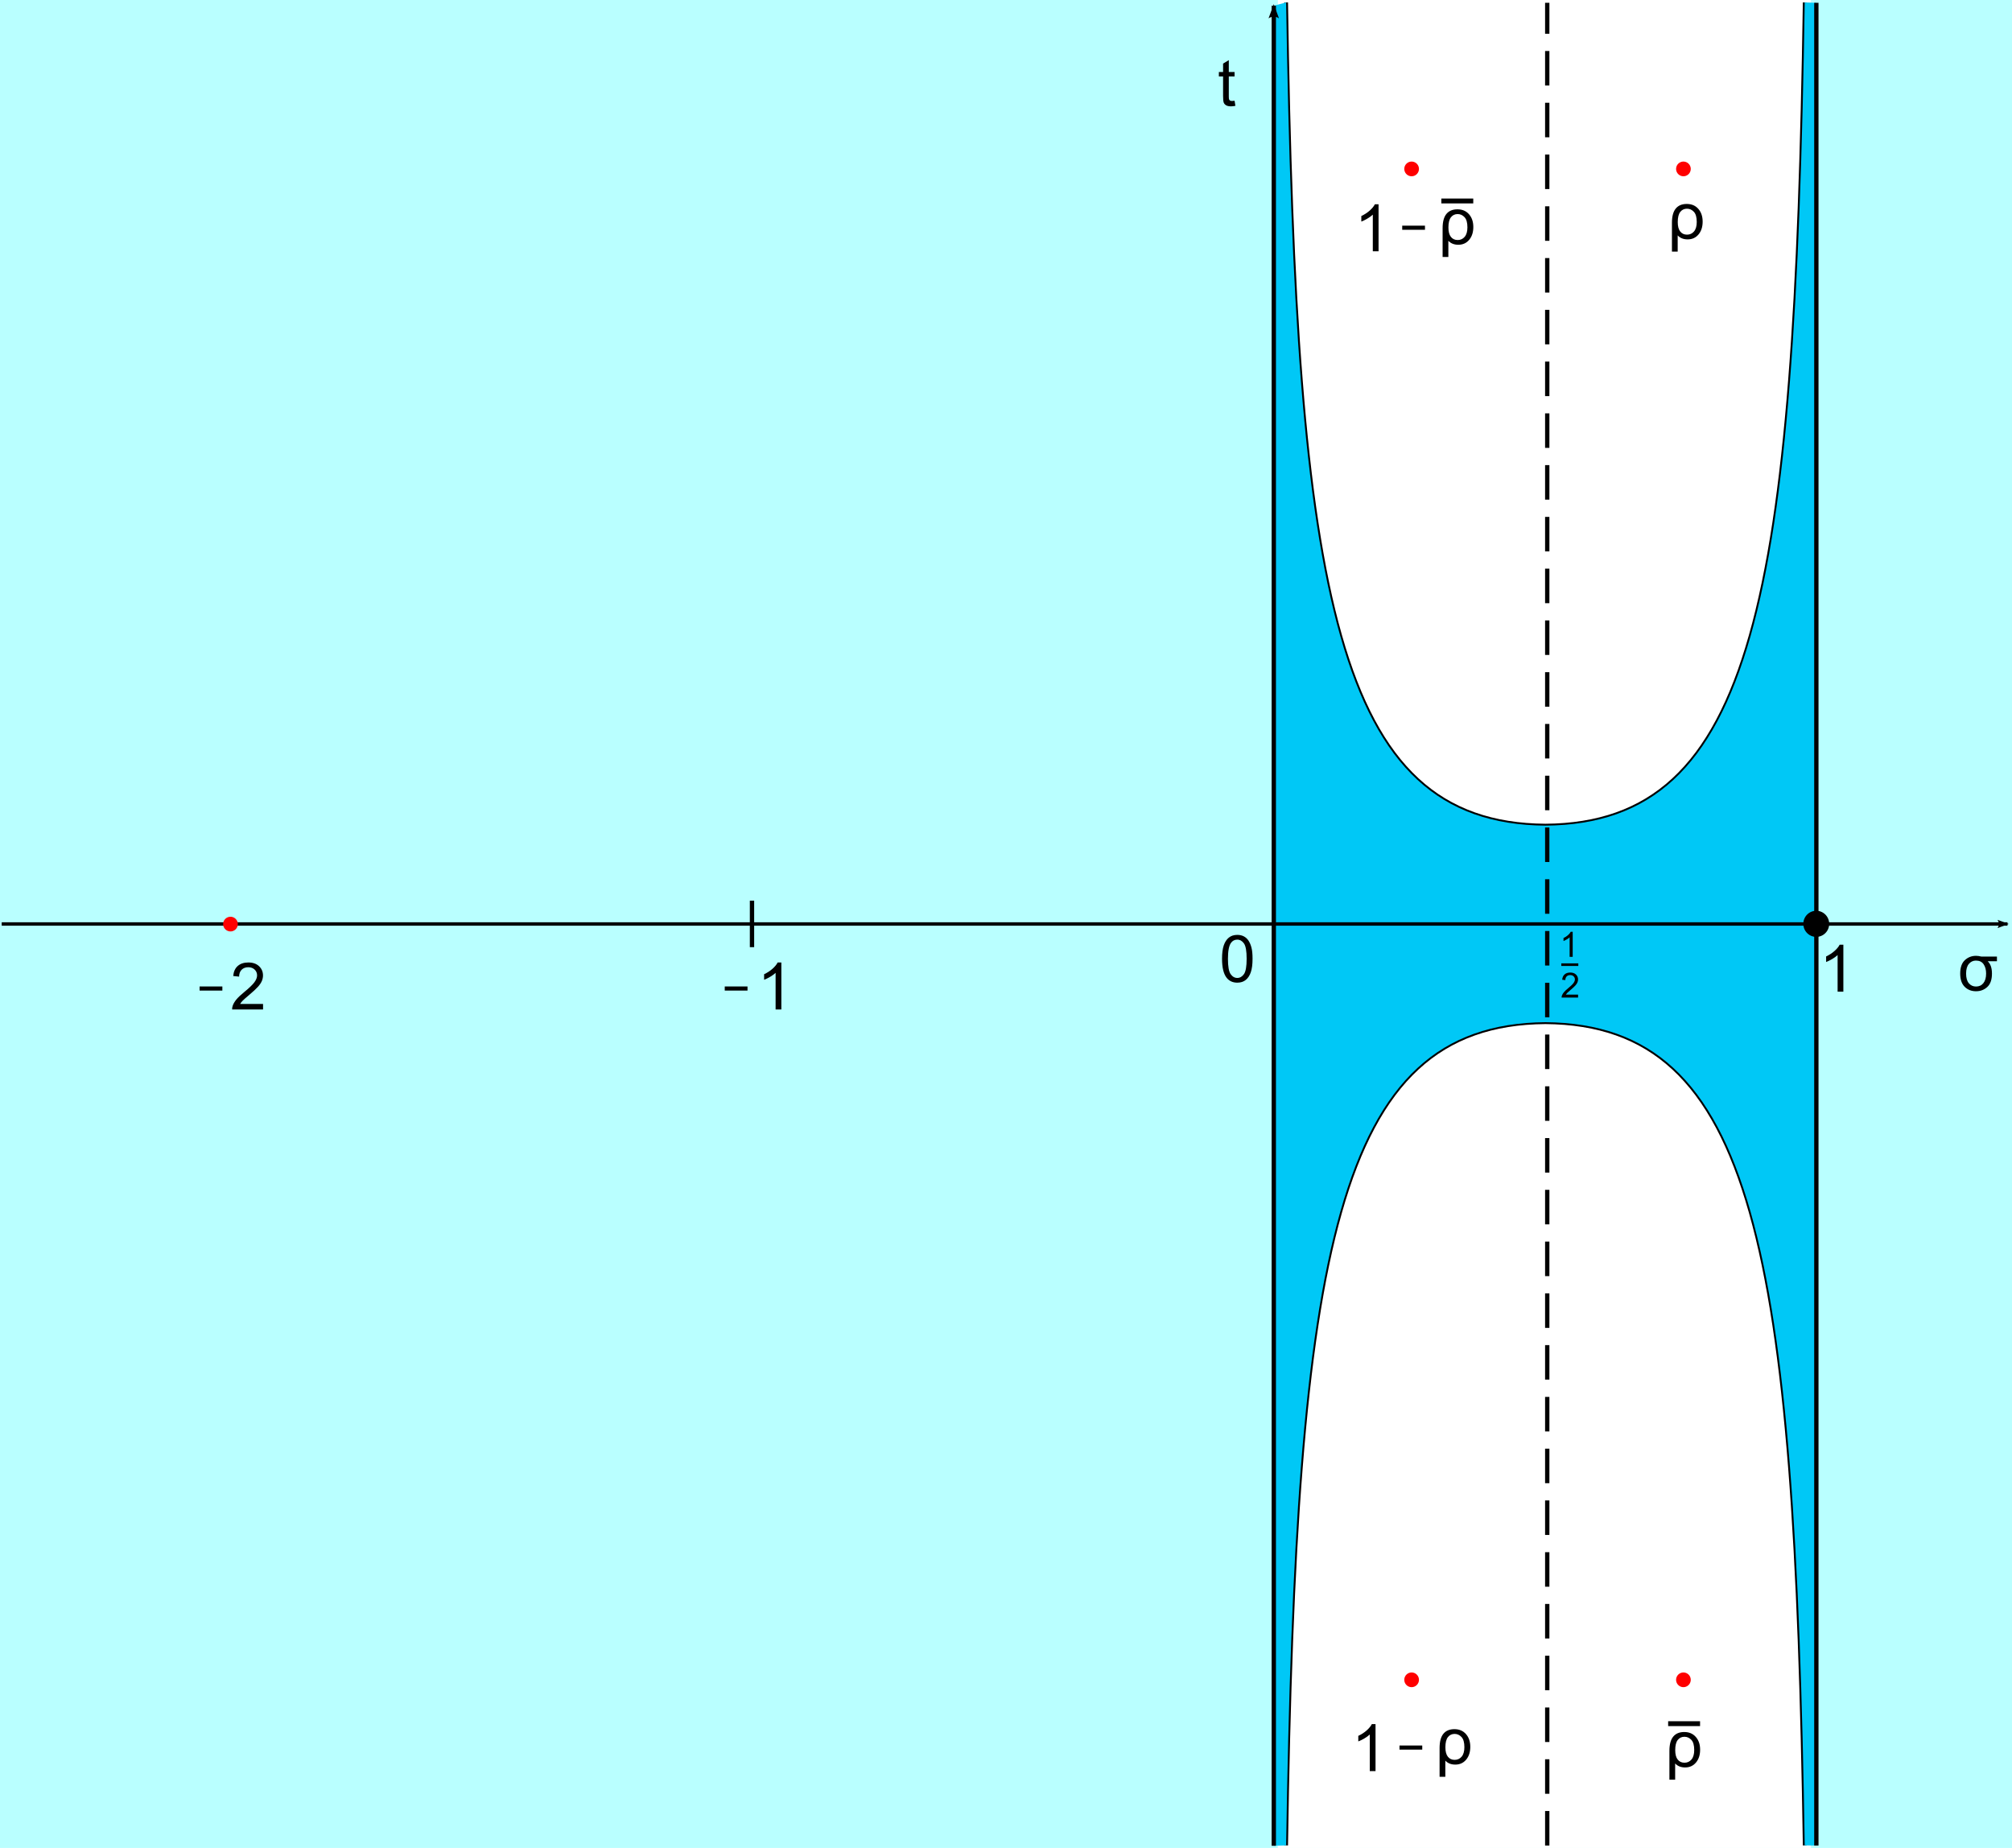 <?xml version="1.0" encoding="UTF-8" standalone="no"?>
<!-- Created with Inkscape (http://www.inkscape.org/) -->

<svg
   xmlns:dc="http://purl.org/dc/elements/1.1/"
   xmlns:cc="http://creativecommons.org/ns#"
   xmlns:rdf="http://www.w3.org/1999/02/22-rdf-syntax-ns#"
   xmlns:svg="http://www.w3.org/2000/svg"
   xmlns="http://www.w3.org/2000/svg"
   xmlns:sodipodi="http://sodipodi.sourceforge.net/DTD/sodipodi-0.dtd"
   xmlns:inkscape="http://www.inkscape.org/namespaces/inkscape"
   width="619.262"
   height="568.707"
   id="svg2"
   version="1.1"
   inkscape:version="0.48.0 r9654"
   sodipodi:docname="Finito gamma.svg"
   style="display:inline">
  <defs
     id="defs4">
    <marker
       inkscape:stockid="Arrow2Lend"
       orient="auto"
       refY="0"
       refX="0"
       id="Arrow2Lend"
       style="overflow:visible">
      <path
         id="path3976"
         style="font-size:12px;fill-rule:evenodd;stroke-width:0.625;stroke-linejoin:round"
         d="M 8.719,4.034 -2.207,0.016 8.719,-4.002 c -1.745,2.372 -1.735,5.617 -6e-7,8.035 z"
         transform="matrix(-1.1,0,0,-1.1,-1.1,0)"
         inkscape:connector-curvature="0" />
    </marker>
    <marker
       inkscape:stockid="Arrow2Lend"
       orient="auto"
       refY="0"
       refX="0"
       id="Arrow2Lend-1"
       style="overflow:visible">
      <path
         inkscape:connector-curvature="0"
         id="path3976-7"
         style="font-size:12px;fill-rule:evenodd;stroke-width:0.625;stroke-linejoin:round"
         d="M 8.719,4.034 -2.207,0.016 8.719,-4.002 c -1.745,2.372 -1.735,5.617 -6e-7,8.035 z"
         transform="matrix(-1.1,0,0,-1.1,-1.1,0)" />
    </marker>
    <marker
       inkscape:stockid="Arrow2Lend"
       orient="auto"
       refY="0"
       refX="0"
       id="Arrow2Lend-1-5"
       style="overflow:visible">
      <path
         inkscape:connector-curvature="0"
         id="path3976-7-2"
         style="font-size:12px;fill-rule:evenodd;stroke-width:0.625;stroke-linejoin:round"
         d="M 8.719,4.034 -2.207,0.016 8.719,-4.002 c -1.745,2.372 -1.735,5.617 -6e-7,8.035 z"
         transform="matrix(-1.1,0,0,-1.1,-1.1,0)" />
    </marker>
    <marker
       inkscape:stockid="Arrow2Lend"
       orient="auto"
       refY="0"
       refX="0"
       id="Arrow2Lend-1-54"
       style="overflow:visible">
      <path
         inkscape:connector-curvature="0"
         id="path3976-7-3"
         style="font-size:12px;fill-rule:evenodd;stroke-width:0.625;stroke-linejoin:round"
         d="M 8.719,4.034 -2.207,0.016 8.719,-4.002 c -1.745,2.372 -1.735,5.617 -6e-7,8.035 z"
         transform="matrix(-1.1,0,0,-1.1,-1.1,0)" />
    </marker>
    <marker
       inkscape:stockid="Arrow2Lend"
       orient="auto"
       refY="0"
       refX="0"
       id="marker4622"
       style="overflow:visible">
      <path
         inkscape:connector-curvature="0"
         id="path4624"
         style="font-size:12px;fill-rule:evenodd;stroke-width:0.625;stroke-linejoin:round"
         d="M 8.719,4.034 -2.207,0.016 8.719,-4.002 c -1.745,2.372 -1.735,5.617 -6e-7,8.035 z"
         transform="matrix(-1.1,0,0,-1.1,-1.1,0)" />
    </marker>
    <marker
       inkscape:stockid="Arrow2Lend"
       orient="auto"
       refY="0"
       refX="0"
       id="Arrow2Lend-1-1"
       style="overflow:visible">
      <path
         inkscape:connector-curvature="0"
         id="path3976-7-8"
         style="font-size:12px;fill-rule:evenodd;stroke-width:0.625;stroke-linejoin:round"
         d="M 8.719,4.034 -2.207,0.016 8.719,-4.002 c -1.745,2.372 -1.735,5.617 -6e-7,8.035 z"
         transform="matrix(-1.1,0,0,-1.1,-1.1,0)" />
    </marker>
    <marker
       inkscape:stockid="Arrow2Lend"
       orient="auto"
       refY="0"
       refX="0"
       id="Arrow2Lend-1-50"
       style="overflow:visible">
      <path
         inkscape:connector-curvature="0"
         id="path3976-7-9"
         style="font-size:12px;fill-rule:evenodd;stroke-width:0.625;stroke-linejoin:round"
         d="M 8.719,4.034 -2.207,0.016 8.719,-4.002 c -1.745,2.372 -1.735,5.617 -6e-7,8.035 z"
         transform="matrix(-1.1,0,0,-1.1,-1.1,0)" />
    </marker>
    <marker
       inkscape:stockid="Arrow2Lend"
       orient="auto"
       refY="0"
       refX="0"
       id="Arrow2Lend-1-7"
       style="overflow:visible">
      <path
         inkscape:connector-curvature="0"
         id="path3976-7-4"
         style="font-size:12px;fill-rule:evenodd;stroke-width:0.625;stroke-linejoin:round"
         d="M 8.719,4.034 -2.207,0.016 8.719,-4.002 c -1.745,2.372 -1.735,5.617 -6e-7,8.035 z"
         transform="matrix(-1.1,0,0,-1.1,-1.1,0)" />
    </marker>
    <marker
       inkscape:stockid="Arrow2Lend"
       orient="auto"
       refY="0"
       refX="0"
       id="Arrow2Lend-1-4"
       style="overflow:visible">
      <path
         inkscape:connector-curvature="0"
         id="path3976-7-88"
         style="font-size:12px;fill-rule:evenodd;stroke-width:0.625;stroke-linejoin:round"
         d="M 8.719,4.034 -2.207,0.016 8.719,-4.002 c -1.745,2.372 -1.735,5.617 -6e-7,8.035 z"
         transform="matrix(-1.1,0,0,-1.1,-1.1,0)" />
    </marker>
    <marker
       inkscape:stockid="Arrow2Lend"
       orient="auto"
       refY="0"
       refX="0"
       id="Arrow2Lend-1-2"
       style="overflow:visible">
      <path
         inkscape:connector-curvature="0"
         id="path3976-7-7"
         style="font-size:12px;fill-rule:evenodd;stroke-width:0.625;stroke-linejoin:round"
         d="M 8.719,4.034 -2.207,0.016 8.719,-4.002 c -1.745,2.372 -1.735,5.617 -6e-7,8.035 z"
         transform="matrix(-1.1,0,0,-1.1,-1.1,0)" />
    </marker>
  </defs>
  <sodipodi:namedview
     id="base"
     pagecolor="#ffffff"
     bordercolor="#666666"
     borderopacity="1.0"
     inkscape:pageopacity="0.0"
     inkscape:pageshadow="2"
     inkscape:zoom="0.92370266"
     inkscape:cx="357.05094"
     inkscape:cy="262.09868"
     inkscape:document-units="px"
     inkscape:current-layer="layer2"
     showgrid="false"
     inkscape:window-width="1280"
     inkscape:window-height="744"
     inkscape:window-x="-4"
     inkscape:window-y="-4"
     inkscape:window-maximized="1"
     fit-margin-top="0"
     fit-margin-left="0"
     fit-margin-right="0"
     fit-margin-bottom="0">
    <inkscape:grid
       type="xygrid"
       id="grid3000"
       empspacing="1"
       dotted="true"
       visible="true"
       enabled="true"
       snapvisiblegridlinesonly="true" />
  </sodipodi:namedview>
  <g
     inkscape:groupmode="layer"
     id="layer8"
     inkscape:label="zero-free region no. 2"
     style="display:inline"
     sodipodi:insensitive="true">
    <rect
       style="fill:#b9ffff;fill-opacity:1;fill-rule:nonzero;stroke:none"
       id="rect4338"
       width="635.597"
       height="583.445"
       x="-9.778"
       y="-8.22" />
    <rect
       style="fill:#ffffff;fill-opacity:1;fill-rule:nonzero;stroke:none"
       id="rect4340"
       width="164.06"
       height="607.348"
       x="393.31"
       y="-10.393" />
  </g>
  <g
     inkscape:groupmode="layer"
     id="layer2"
     inkscape:label="zero-free region no. 1"
     style="display:inline"
     transform="translate(-73.562,-203.923)"
     sodipodi:insensitive="true">
    <path
       id="path4451-7-1"
       style="fill:none;stroke:#000000;stroke-width:1.156px;stroke-linecap:butt;stroke-linejoin:miter;stroke-opacity:1;display:inline"
       d="m 629.027,204.674 c -2.83,182.655 -14.992,252.847 -79.807,253.342 -64.815,-0.495 -76.977,-70.687 -79.807,-253.342"
       inkscape:connector-curvature="0"
       sodipodi:nodetypes="ccc" />
    <path
       id="path4451-7-1-2"
       style="fill:none;stroke:#000000;stroke-width:1.156px;stroke-linecap:butt;stroke-linejoin:miter;stroke-opacity:1;display:inline"
       d="m 555.465,567.927 c -2.83,-182.655 -14.992,-252.847 -79.807,-253.342 -64.815,0.495 -76.977,70.687 -79.807,253.342"
       inkscape:connector-curvature="0"
       sodipodi:nodetypes="ccc"
       transform="translate(73.562,203.923)" />
    <g
       style="display:inline"
       id="g3996"
       transform="translate(-172.927,-62.198)" />
    <path
       id="path4425-1-0-1"
       style="fill:#00c8f6;fill-opacity:1;fill-rule:nonzero;stroke:none;stroke-width:1.327;marker-start:none;marker-mid:none;marker-end:none;display:inline"
       d="m 555.465,567.927 c -2.83,-182.655 -14.992,-252.847 -79.807,-253.342 -64.815,0.495 -76.977,70.687 -79.807,253.342 l -3.797,0.116 0,-566.282 3.797,-1.01 c 2.83,182.655 14.992,252.847 79.807,253.342 64.815,-0.495 76.977,-70.687 79.807,-253.342 l 3.581,0.115 0,567.105 z"
       inkscape:connector-curvature="0"
       sodipodi:nodetypes="ccccccccccc"
       transform="translate(73.562,203.923)" />
  </g>
  <g
     inkscape:groupmode="layer"
     id="layer6"
     inkscape:label="axes"
     style="display:inline"
     sodipodi:insensitive="true">
    <path
       style="fill:none;stroke:#000000;stroke-width:1.328;stroke-linecap:butt;stroke-linejoin:miter;stroke-miterlimit:4;stroke-opacity:1;stroke-dasharray:none;stroke-dashoffset:0;display:inline"
       d="m 559.046,567.971 0,-567.105"
       id="path4425-0-8"
       inkscape:connector-curvature="0" />
    <path
       style="fill:none;stroke:#000000;stroke-width:1.328;stroke-linecap:butt;stroke-linejoin:miter;stroke-miterlimit:4;stroke-opacity:1;stroke-dasharray:10.621, 5.31;stroke-dashoffset:0;display:inline"
       d="m 476.216,567.972 0,-567.11"
       id="path4425-6"
       inkscape:connector-curvature="0" />
    <path
       transform="translate(-73.562,-203.923)"
       style="fill:none;stroke:#000000;stroke-width:1.048;stroke-linecap:butt;stroke-linejoin:miter;stroke-miterlimit:4;stroke-opacity:1;stroke-dasharray:none;stroke-dashoffset:0;marker-start:none;marker-mid:none;marker-end:url(#Arrow2Lend-1);display:inline"
       d="m 74.086,488.28 617.347,0"
       id="path4425-1-7"
       inkscape:connector-curvature="0" />
    <path
       sodipodi:type="arc"
       style="fill:#000000;fill-opacity:1;fill-rule:nonzero;stroke:#000000;stroke-width:4.312;stroke-miterlimit:4;stroke-opacity:1;stroke-dasharray:none;display:inline"
       id="path5004-1-0"
       sodipodi:cx="308.7482"
       sodipodi:cy="110.58675"
       sodipodi:rx="14.922061"
       sodipodi:ry="13.845211"
       d="m 323.67,110.587 a 14.922,13.845 0 1 1 -29.844,0 14.922,13.845 0 1 1 29.844,0 z"
       transform="matrix(0.233,0,0,0.251,487.078,256.557)" />
    <path
       transform="translate(-73.562,-203.923)"
       style="fill:none;stroke:#000000;stroke-width:1.331px;stroke-linecap:butt;stroke-linejoin:miter;stroke-opacity:1;display:inline"
       d="m 305.015,481.105 0,14.312"
       id="path4971"
       inkscape:connector-curvature="0" />
    <path
       style="fill:none;stroke:#000000;stroke-width:1.327;stroke-linecap:butt;stroke-linejoin:miter;stroke-miterlimit:4;stroke-opacity:1;stroke-dasharray:none;stroke-dashoffset:0;marker-start:none;marker-mid:none;marker-end:url(#Arrow2Lend-1);display:inline"
       d="m 392.054,568.043 0,-566.282"
       id="path4425-1-0"
       inkscape:connector-curvature="0" />
  </g>
  <g
     inkscape:groupmode="layer"
     id="layer7"
     inkscape:label="zeroes"
     style="display:inline"
     sodipodi:insensitive="true">
    <path
       sodipodi:type="arc"
       style="fill:#ff0000;fill-opacity:1;fill-rule:nonzero;stroke:none;display:inline"
       id="path5004-2-4-3-8"
       sodipodi:cx="308.7482"
       sodipodi:cy="110.58675"
       sodipodi:rx="14.922061"
       sodipodi:ry="13.845211"
       d="m 323.67,110.587 a 14.922,13.845 0 1 1 -29.844,0 14.922,13.845 0 1 1 29.844,0 z"
       transform="matrix(0.151,0,0,0.163,387.853,33.96)" />
    <path
       sodipodi:type="arc"
       style="fill:#ff0000;fill-opacity:1;fill-rule:nonzero;stroke:none;display:inline"
       id="path5004-2-4-3-9"
       sodipodi:cx="308.7482"
       sodipodi:cy="110.58675"
       sodipodi:rx="14.922061"
       sodipodi:ry="13.845211"
       d="m 323.67,110.587 a 14.922,13.845 0 1 1 -29.844,0 14.922,13.845 0 1 1 29.844,0 z"
       transform="matrix(0.151,0,0,0.163,471.511,33.96)" />
    <path
       sodipodi:type="arc"
       style="fill:#ff0000;fill-opacity:1;fill-rule:nonzero;stroke:none;display:inline"
       id="path5004-2-4-3-3"
       sodipodi:cx="308.7482"
       sodipodi:cy="110.58675"
       sodipodi:rx="14.922061"
       sodipodi:ry="13.845211"
       d="m 323.67,110.587 a 14.922,13.845 0 1 1 -29.844,0 14.922,13.845 0 1 1 29.844,0 z"
       transform="matrix(0.151,0,0,0.163,471.511,498.945)" />
    <path
       sodipodi:type="arc"
       style="fill:#ff0000;fill-opacity:1;fill-rule:nonzero;stroke:none;display:inline"
       id="path5004-2-4-3-4"
       sodipodi:cx="308.7482"
       sodipodi:cy="110.58675"
       sodipodi:rx="14.922061"
       sodipodi:ry="13.845211"
       d="m 323.67,110.587 a 14.922,13.845 0 1 1 -29.844,0 14.922,13.845 0 1 1 29.844,0 z"
       transform="matrix(0.151,0,0,0.163,387.853,498.945)" />
    <path
       sodipodi:type="arc"
       style="fill:#ff0000;fill-opacity:1;fill-rule:nonzero;stroke:none;display:inline"
       id="path5004-2-4-3-46"
       sodipodi:cx="308.7482"
       sodipodi:cy="110.58675"
       sodipodi:rx="14.922061"
       sodipodi:ry="13.845211"
       d="m 323.67,110.587 a 14.922,13.845 0 1 1 -29.844,0 14.922,13.845 0 1 1 29.844,0 z"
       transform="matrix(0.151,0,0,0.163,24.321,266.368)" />
  </g>
  <g
     inkscape:groupmode="layer"
     id="layer1"
     inkscape:label="labels"
     style="display:inline"
     sodipodi:insensitive="true">
    <g
       transform="matrix(0.503,0,0,0.503,342.798,257.855)"
       style="font-size:40px;font-style:normal;font-variant:normal;font-weight:normal;font-stretch:normal;text-align:start;line-height:125%;letter-spacing:0px;word-spacing:0px;writing-mode:lr-tb;text-anchor:start;fill:#000000;fill-opacity:1;stroke:none;display:inline;font-family:Sans;-inkscape-font-specification:Sans"
       id="flowRoot3010-9-1-5">
      <path
         d="m 66.254,73.989 c -10e-7,-3.385 0.348,-6.11 1.045,-8.174 0.697,-2.064 1.732,-3.656 3.105,-4.775 1.374,-1.12 3.102,-1.68 5.186,-1.68 1.536,2.9e-5 2.884,0.309 4.043,0.928 1.159,0.619 2.116,1.51 2.871,2.676 0.755,1.165 1.348,2.585 1.777,4.258 0.43,1.673 0.645,3.929 0.645,6.768 -2e-5,3.359 -0.345,6.071 -1.035,8.135 -0.69,2.064 -1.722,3.659 -3.096,4.785 -1.374,1.126 -3.109,1.689 -5.205,1.689 -2.76,0 -4.928,-0.99 -6.504,-2.969 -1.888,-2.383 -2.832,-6.263 -2.832,-11.641 z m 3.613,0 c -5e-6,4.701 0.55,7.829 1.65,9.385 1.1,1.556 2.458,2.334 4.072,2.334 1.615,3e-6 2.972,-0.781 4.072,-2.344 1.1,-1.562 1.65,-4.687 1.65,-9.375 -1.7e-5,-4.714 -0.55,-7.845 -1.65,-9.395 -1.1,-1.549 -2.471,-2.324 -4.111,-2.324 -1.615,2.6e-5 -2.904,0.684 -3.867,2.051 -1.211,1.745 -1.816,4.967 -1.816,9.668 z"
         id="path3117-5"
         inkscape:connector-curvature="0" />
    </g>
    <g
       transform="matrix(0.503,0,0,0.503,527.369,260.876)"
       style="font-size:40px;font-style:normal;font-variant:normal;font-weight:normal;font-stretch:normal;text-align:start;line-height:125%;letter-spacing:0px;word-spacing:0px;writing-mode:lr-tb;text-anchor:start;fill:#000000;fill-opacity:1;stroke:none;display:inline;font-family:Sans;-inkscape-font-specification:Sans"
       id="flowRoot3010-9-5-1">
      <path
         d="m 79.496,88.11 -3.516,0 0,-22.402 c -0.846,0.807 -1.956,1.615 -3.33,2.422 -1.374,0.807 -2.607,1.413 -3.701,1.816 l 0,-3.398 c 1.966,-0.924 3.685,-2.044 5.156,-3.359 1.471,-1.315 2.513,-2.591 3.125,-3.828 l 2.266,0 z"
         id="path3120-7"
         inkscape:connector-curvature="0" />
    </g>
    <g
       transform="matrix(0.503,0,0,0.503,570.159,260.506)"
       style="font-size:40px;font-style:normal;font-variant:normal;font-weight:normal;font-stretch:normal;text-align:start;line-height:125%;letter-spacing:0px;word-spacing:0px;writing-mode:lr-tb;text-anchor:start;fill:#000000;fill-opacity:1;stroke:none;display:inline;font-family:Sans;-inkscape-font-specification:Sans"
       id="flowRoot3010-9-11">
      <path
         d="m 88.402,67.368 0,2.852 -5.645,0 c 1.732,1.615 2.598,4.128 2.598,7.539 -2.1e-5,3.711 -0.947,6.442 -2.842,8.193 -1.895,1.751 -4.196,2.627 -6.904,2.627 -2.813,0 -5.13,-0.911 -6.953,-2.734 -1.823,-1.823 -2.734,-4.525 -2.734,-8.105 -10e-7,-3.685 0.947,-6.413 2.842,-8.184 1.895,-1.771 4.176,-2.656 6.846,-2.656 0.977,2.1e-5 2.083,0.156 3.32,0.469 z m -12.852,2.441 c -1.706,1.8e-5 -3.135,0.664 -4.287,1.992 -1.152,1.328 -1.729,3.314 -1.729,5.957 -5e-6,2.63 0.563,4.609 1.689,5.938 1.126,1.328 2.588,1.992 4.385,1.992 1.888,2e-6 3.389,-0.693 4.502,-2.08 1.113,-1.387 1.67,-3.343 1.67,-5.869 -1.7e-5,-2.305 -0.511,-4.202 -1.533,-5.693 -1.022,-1.491 -2.588,-2.236 -4.697,-2.236 z"
         id="path3111-5"
         inkscape:connector-curvature="0" />
    </g>
    <g
       transform="matrix(0.503,0,0,0.503,480.819,29.115)"
       style="font-size:40px;font-style:normal;font-weight:normal;line-height:125%;letter-spacing:0px;word-spacing:0px;fill:#000000;fill-opacity:1;stroke:none;display:inline;font-family:Sans"
       id="flowRoot3010-2">
      <path
         d="m 67.152,96.06 0,-17.598 c -3e-6,-3.932 0.775,-6.842 2.324,-8.73 1.549,-1.888 3.802,-2.832 6.758,-2.832 2.943,2.1e-5 5.296,1.003 7.061,3.008 1.764,2.005 2.646,4.609 2.646,7.812 -2.1e-5,3.216 -0.843,5.83 -2.529,7.842 -1.686,2.012 -3.903,3.018 -6.65,3.018 -2.565,0 -4.596,-0.814 -6.094,-2.441 l 0,9.922 z m 9.199,-26.25 c -1.706,1.8e-5 -3.073,0.654 -4.102,1.963 -1.029,1.309 -1.543,3.389 -1.543,6.24 -6e-6,2.565 0.508,4.486 1.523,5.762 1.016,1.276 2.396,1.914 4.141,1.914 1.758,2e-6 3.19,-0.661 4.297,-1.982 1.107,-1.322 1.66,-3.252 1.66,-5.791 -1.8e-5,-2.891 -0.592,-4.964 -1.777,-6.221 -1.185,-1.256 -2.585,-1.885 -4.199,-1.885 z"
         id="path3105-7"
         inkscape:connector-curvature="0" />
    </g>
    <g
       style="display:inline"
       id="g4153-1"
       transform="translate(16.271,-103.112)">
      <g
         transform="matrix(0.503,0,0,0.503,463.77,602.495)"
         style="font-size:40px;font-style:normal;font-weight:normal;line-height:125%;letter-spacing:0px;word-spacing:0px;fill:#000000;fill-opacity:1;stroke:none;display:inline;font-family:Sans"
         id="flowRoot3010-1-2">
        <path
           d="m 67.152,96.06 0,-17.598 c -3e-6,-3.932 0.775,-6.842 2.324,-8.73 1.549,-1.888 3.802,-2.832 6.758,-2.832 2.943,2.1e-5 5.296,1.003 7.061,3.008 1.764,2.005 2.646,4.609 2.646,7.812 -2.1e-5,3.216 -0.843,5.83 -2.529,7.842 -1.686,2.012 -3.903,3.018 -6.65,3.018 -2.565,0 -4.596,-0.814 -6.094,-2.441 l 0,9.922 z m 9.199,-26.25 c -1.706,1.8e-5 -3.073,0.654 -4.102,1.963 -1.029,1.309 -1.543,3.389 -1.543,6.24 -6e-6,2.565 0.508,4.486 1.523,5.762 1.016,1.276 2.396,1.914 4.141,1.914 1.758,2e-6 3.19,-0.661 4.297,-1.982 1.107,-1.322 1.66,-3.252 1.66,-5.791 -1.8e-5,-2.891 -0.592,-4.964 -1.777,-6.221 -1.185,-1.256 -2.585,-1.885 -4.199,-1.885 z"
           id="path3108-3"
           inkscape:connector-curvature="0" />
      </g>
      <path
         inkscape:connector-curvature="0"
         id="path3045-3"
         d="m 497.158,633.577 9.824,0"
         style="fill:none;stroke:#000000;stroke-width:1.5;stroke-linecap:butt;stroke-linejoin:miter;stroke-miterlimit:4;stroke-opacity:1;stroke-dasharray:none" />
    </g>
    <g
       transform="matrix(0.503,0,0,0.503,342.306,-11.729)"
       style="font-size:40px;font-style:normal;font-variant:normal;font-weight:normal;font-stretch:normal;text-align:start;line-height:125%;letter-spacing:0px;word-spacing:0px;writing-mode:lr-tb;text-anchor:start;fill:#000000;fill-opacity:1;stroke:none;display:inline;font-family:Sans;-inkscape-font-specification:Sans"
       id="flowRoot3010-9-2-1">
      <path
         d="m 74.906,84.966 0.508,3.105 c -0.99,0.208 -1.875,0.312 -2.656,0.312 -1.276,-10e-7 -2.266,-0.202 -2.969,-0.605 -0.703,-0.404 -1.198,-0.934 -1.484,-1.592 -0.286,-0.658 -0.43,-2.041 -0.43,-4.15 l 0,-11.934 -2.578,0 0,-2.734 2.578,0 0,-5.137 3.496,-2.109 0,7.246 3.535,0 0,2.734 -3.535,0 0,12.129 c -7e-6,1.003 0.062,1.647 0.186,1.934 0.124,0.286 0.326,0.514 0.605,0.684 0.28,0.169 0.68,0.254 1.201,0.254 0.391,3e-6 0.905,-0.046 1.543,-0.137 z"
         id="path3114-9"
         inkscape:connector-curvature="0" />
    </g>
    <g
       style="display:inline"
       id="g3981-5-4"
       transform="matrix(0.533,0,0,0.533,356.068,6.483)">
      <g
         transform="matrix(0.503,0,0,0.503,200.128,495.996)"
         style="font-size:40px;font-style:normal;font-variant:normal;font-weight:normal;font-stretch:normal;text-align:start;line-height:125%;letter-spacing:0px;word-spacing:0px;writing-mode:lr-tb;text-anchor:start;fill:#000000;fill-opacity:1;stroke:none;display:inline;font-family:Sans;-inkscape-font-specification:Sans"
         id="flowRoot3010-9-14-0-2">
        <path
           d="m 79.496,88.11 -3.516,0 0,-22.402 c -0.846,0.807 -1.956,1.615 -3.33,2.422 -1.374,0.807 -2.607,1.413 -3.701,1.816 l 0,-3.398 c 1.966,-0.924 3.685,-2.044 5.156,-3.359 1.471,-1.315 2.513,-2.591 3.125,-3.828 l 2.266,0 z"
           id="path3147-7"
           inkscape:connector-curvature="0" />
      </g>
      <g
         transform="matrix(0.503,0,0,0.503,200.612,519.521)"
         style="font-size:40px;font-style:normal;font-variant:normal;font-weight:normal;font-stretch:normal;text-align:start;line-height:125%;letter-spacing:0px;word-spacing:0px;writing-mode:lr-tb;text-anchor:start;fill:#000000;fill-opacity:1;stroke:none;display:inline;font-family:Sans;-inkscape-font-specification:Sans"
         id="flowRoot3010-9-16-6-7">
        <path
           d="m 84.73,84.732 0,3.379 -18.926,0 c -0.026,-0.846 0.111,-1.66 0.41,-2.441 0.482,-1.289 1.253,-2.559 2.314,-3.809 1.061,-1.25 2.594,-2.695 4.6,-4.336 3.112,-2.552 5.215,-4.574 6.309,-6.064 1.094,-1.491 1.641,-2.9 1.641,-4.229 -1.6e-5,-1.393 -0.498,-2.568 -1.494,-3.525 -0.996,-0.957 -2.295,-1.436 -3.896,-1.436 -1.693,2.6e-5 -3.047,0.508 -4.062,1.523 -1.016,1.016 -1.53,2.422 -1.543,4.219 L 66.469,67.642 c 0.247,-2.695 1.178,-4.749 2.793,-6.162 1.615,-1.413 3.783,-2.119 6.504,-2.119 2.747,2.9e-5 4.922,0.762 6.523,2.285 1.602,1.523 2.402,3.411 2.402,5.664 -2e-5,1.146 -0.234,2.272 -0.703,3.379 -0.469,1.107 -1.247,2.272 -2.334,3.496 -1.087,1.224 -2.894,2.904 -5.42,5.039 -2.109,1.771 -3.464,2.972 -4.062,3.604 -0.599,0.632 -1.094,1.266 -1.484,1.904 z"
           id="path3150-9"
           inkscape:connector-curvature="0" />
      </g>
      <path
         inkscape:connector-curvature="0"
         id="path3045-1-3-3"
         d="m 233.535,544.833 9.824,0"
         style="fill:none;stroke:#000000;stroke-width:1.5;stroke-linecap:butt;stroke-linejoin:miter;stroke-miterlimit:4;stroke-opacity:1;stroke-dasharray:none;display:inline" />
    </g>
    <g
       transform="translate(-21.179,69.713)"
       style="display:inline"
       id="g3463">
      <g
         id="flowRoot3010-9-16-8-0"
         style="font-size:40px;font-style:normal;font-variant:normal;font-weight:normal;font-stretch:normal;text-align:start;line-height:125%;letter-spacing:0px;word-spacing:0px;writing-mode:lr-tb;text-anchor:start;fill:#000000;fill-opacity:1;stroke:none;display:inline;font-family:Sans;-inkscape-font-specification:Sans"
         transform="matrix(0.503,0,0,0.503,59.524,196.635)">
        <path
           inkscape:connector-curvature="0"
           id="path3126-8-6"
           d="m 84.73,84.732 0,3.379 -18.926,0 c -0.026,-0.846 0.111,-1.66 0.41,-2.441 0.482,-1.289 1.253,-2.559 2.314,-3.809 1.061,-1.25 2.594,-2.695 4.6,-4.336 3.112,-2.552 5.215,-4.574 6.309,-6.064 1.094,-1.491 1.641,-2.9 1.641,-4.229 -1.6e-5,-1.393 -0.498,-2.568 -1.494,-3.525 -0.996,-0.957 -2.295,-1.436 -3.896,-1.436 -1.693,2.6e-5 -3.047,0.508 -4.062,1.523 -1.016,1.016 -1.53,2.422 -1.543,4.219 L 66.469,67.642 c 0.247,-2.695 1.178,-4.749 2.793,-6.162 1.615,-1.413 3.783,-2.119 6.504,-2.119 2.747,2.9e-5 4.922,0.762 6.523,2.285 1.602,1.523 2.402,3.411 2.402,5.664 -2e-5,1.146 -0.234,2.272 -0.703,3.379 -0.469,1.107 -1.247,2.272 -2.334,3.496 -1.087,1.224 -2.894,2.904 -5.42,5.039 -2.109,1.771 -3.464,2.972 -4.062,3.604 -0.599,0.632 -1.094,1.266 -1.484,1.904 z" />
      </g>
      <path
         inkscape:connector-curvature="0"
         id="path3045-8-1-24-2"
         d="m 82.613,234.509 7.005,0"
         style="fill:none;stroke:#000000;stroke-width:1.267;stroke-linecap:butt;stroke-linejoin:miter;stroke-miterlimit:4;stroke-opacity:1;stroke-dasharray:none;display:inline" />
    </g>
    <g
       transform="translate(130.369,171.713)"
       style="display:inline"
       id="g3428">
      <path
         inkscape:connector-curvature="0"
         id="path3045-8-1-24"
         d="m 92.697,132.509 7.005,0"
         style="fill:none;stroke:#000000;stroke-width:1.267;stroke-linecap:butt;stroke-linejoin:miter;stroke-miterlimit:4;stroke-opacity:1;stroke-dasharray:none;display:inline" />
      <g
         id="flowRoot3010-9-5-1-6"
         style="font-size:40px;font-style:normal;font-variant:normal;font-weight:normal;font-stretch:normal;text-align:start;line-height:125%;letter-spacing:0px;word-spacing:0px;writing-mode:lr-tb;text-anchor:start;fill:#000000;fill-opacity:1;stroke:none;display:inline;font-family:Sans;-inkscape-font-specification:Sans"
         transform="matrix(0.503,0,0,0.503,70.132,94.635)">
        <path
           inkscape:connector-curvature="0"
           id="path3120-1"
           d="m 79.496,88.11 -3.516,0 0,-22.402 c -0.846,0.807 -1.956,1.615 -3.33,2.422 -1.374,0.807 -2.607,1.413 -3.701,1.816 l 0,-3.398 c 1.966,-0.924 3.685,-2.044 5.156,-3.359 1.471,-1.315 2.513,-2.591 3.125,-3.828 l 2.266,0 z" />
      </g>
    </g>
    <g
       id="g3115"
       transform="translate(0,-10.136)">
      <path
         inkscape:connector-curvature="0"
         id="path3045-8-1-1"
         d="m 431.58,80.22 7.005,0"
         style="fill:none;stroke:#000000;stroke-width:1.267;stroke-linecap:butt;stroke-linejoin:miter;stroke-miterlimit:4;stroke-opacity:1;stroke-dasharray:none;display:inline" />
      <g
         transform="translate(3.207,-249.391)"
         id="g4146-6">
        <g
           transform="matrix(0.503,0,0,0.503,407.028,290.295)"
           style="font-size:40px;font-style:normal;font-weight:normal;line-height:125%;letter-spacing:0px;word-spacing:0px;fill:#000000;fill-opacity:1;stroke:none;display:inline;font-family:Sans"
           id="flowRoot3010-1-1-8">
          <path
             d="m 67.152,96.06 0,-17.598 c -3e-6,-3.932 0.775,-6.842 2.324,-8.73 1.549,-1.888 3.802,-2.832 6.758,-2.832 2.943,2.1e-5 5.296,1.003 7.061,3.008 1.764,2.005 2.646,4.609 2.646,7.812 -2.1e-5,3.216 -0.843,5.83 -2.529,7.842 -1.686,2.012 -3.903,3.018 -6.65,3.018 -2.565,0 -4.596,-0.814 -6.094,-2.441 l 0,9.922 z m 9.199,-26.25 c -1.706,1.8e-5 -3.073,0.654 -4.102,1.963 -1.029,1.309 -1.543,3.389 -1.543,6.24 -6e-6,2.565 0.508,4.486 1.523,5.762 1.016,1.276 2.396,1.914 4.141,1.914 1.758,2e-6 3.19,-0.661 4.297,-1.982 1.107,-1.322 1.66,-3.252 1.66,-5.791 -1.8e-5,-2.891 -0.592,-4.964 -1.777,-6.221 -1.185,-1.256 -2.585,-1.885 -4.199,-1.885 z"
             id="path3135-5"
             inkscape:connector-curvature="0" />
        </g>
        <path
           style="fill:none;stroke:#000000;stroke-width:1.5;stroke-linecap:butt;stroke-linejoin:miter;stroke-miterlimit:4;stroke-opacity:1;stroke-dasharray:none;display:inline"
           d="m 440.416,321.376 9.824,0"
           id="path3045-4-7"
           inkscape:connector-curvature="0" />
      </g>
      <g
         id="flowRoot3010-9-5-1-6-4"
         style="font-size:40px;font-style:normal;font-variant:normal;font-weight:normal;font-stretch:normal;text-align:start;line-height:125%;letter-spacing:0px;word-spacing:0px;writing-mode:lr-tb;text-anchor:start;fill:#000000;fill-opacity:1;stroke:none;display:inline;font-family:Sans;-inkscape-font-specification:Sans"
         transform="matrix(0.503,0,0,0.503,384.311,43.145)">
        <path
           inkscape:connector-curvature="0"
           id="path3120-1-0"
           d="m 79.496,88.11 -3.516,0 0,-22.402 c -0.846,0.807 -1.956,1.615 -3.33,2.422 -1.374,0.807 -2.607,1.413 -3.701,1.816 l 0,-3.398 c 1.966,-0.924 3.685,-2.044 5.156,-3.359 1.471,-1.315 2.513,-2.591 3.125,-3.828 l 2.266,0 z" />
      </g>
    </g>
    <g
       id="g3163">
      <path
         inkscape:connector-curvature="0"
         id="path3045-8-1-2-5"
         d="m 430.742,537.821 7.005,0"
         style="fill:none;stroke:#000000;stroke-width:1.267;stroke-linecap:butt;stroke-linejoin:miter;stroke-miterlimit:4;stroke-opacity:1;stroke-dasharray:none;display:inline" />
      <g
         transform="matrix(0.503,0,0,0.503,409.303,498.505)"
         style="font-size:40px;font-style:normal;font-weight:normal;line-height:125%;letter-spacing:0px;word-spacing:0px;fill:#000000;fill-opacity:1;stroke:none;display:inline;font-family:Sans"
         id="flowRoot3010-1-1-6-4">
        <path
           d="m 67.152,96.06 0,-17.598 c -3e-6,-3.932 0.775,-6.842 2.324,-8.73 1.549,-1.888 3.802,-2.832 6.758,-2.832 2.943,2.1e-5 5.296,1.003 7.061,3.008 1.764,2.005 2.646,4.609 2.646,7.812 -2.1e-5,3.216 -0.843,5.83 -2.529,7.842 -1.686,2.012 -3.903,3.018 -6.65,3.018 -2.565,0 -4.596,-0.814 -6.094,-2.441 l 0,9.922 z m 9.199,-26.25 c -1.706,1.8e-5 -3.073,0.654 -4.102,1.963 -1.029,1.309 -1.543,3.389 -1.543,6.24 -6e-6,2.565 0.508,4.486 1.523,5.762 1.016,1.276 2.396,1.914 4.141,1.914 1.758,2e-6 3.19,-0.661 4.297,-1.982 1.107,-1.322 1.66,-3.252 1.66,-5.791 -1.8e-5,-2.891 -0.592,-4.964 -1.777,-6.221 -1.185,-1.256 -2.585,-1.885 -4.199,-1.885 z"
           id="path3144-3"
           inkscape:connector-curvature="0" />
      </g>
      <g
         id="flowRoot3010-9-5-1-6-8"
         style="font-size:40px;font-style:normal;font-variant:normal;font-weight:normal;font-stretch:normal;text-align:start;line-height:125%;letter-spacing:0px;word-spacing:0px;writing-mode:lr-tb;text-anchor:start;fill:#000000;fill-opacity:1;stroke:none;display:inline;font-family:Sans;-inkscape-font-specification:Sans"
         transform="matrix(0.503,0,0,0.503,383.379,500.746)">
        <path
           inkscape:connector-curvature="0"
           id="path3120-1-8"
           d="m 79.496,88.11 -3.516,0 0,-22.402 c -0.846,0.807 -1.956,1.615 -3.33,2.422 -1.374,0.807 -2.607,1.413 -3.701,1.816 l 0,-3.398 c 1.966,-0.924 3.685,-2.044 5.156,-3.359 1.471,-1.315 2.513,-2.591 3.125,-3.828 l 2.266,0 z" />
      </g>
    </g>
  </g>
</svg>
